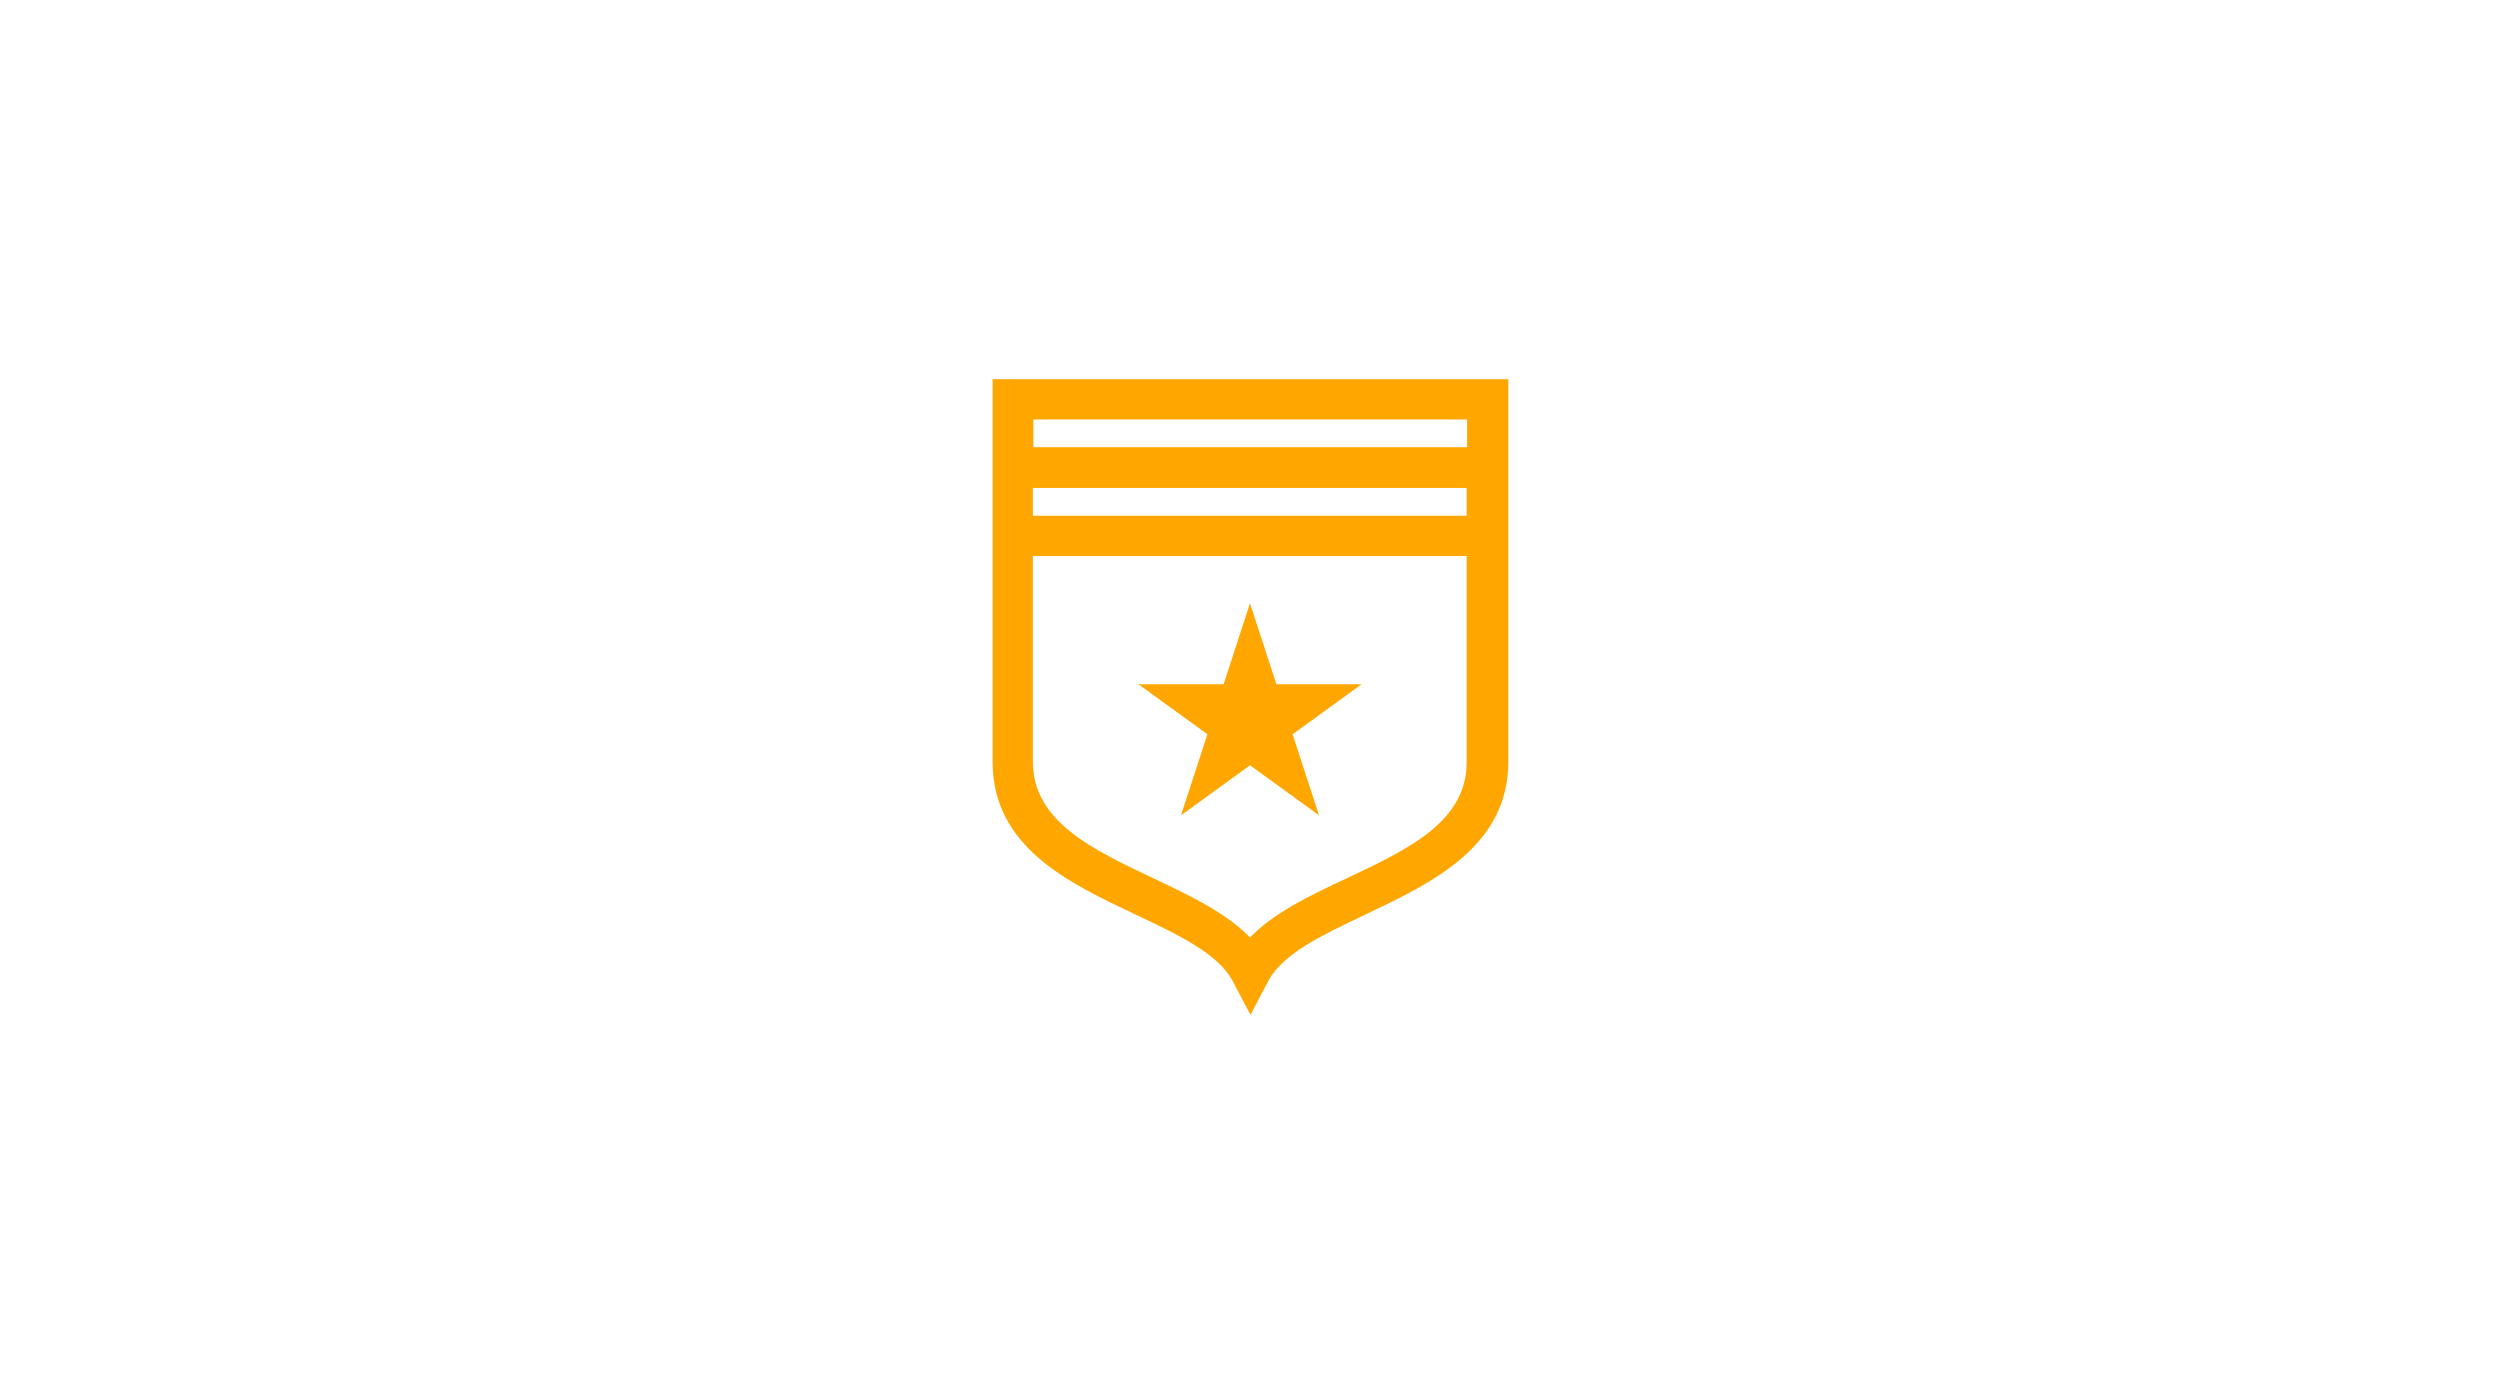 <?xml version="1.0" encoding="utf-8"?>
<!-- Generator: Adobe Illustrator 23.0.4, SVG Export Plug-In . SVG Version: 6.00 Build 0)  -->
<svg version="1.1" id="Layer_1" xmlns="http://www.w3.org/2000/svg" xmlns:xlink="http://www.w3.org/1999/xlink" x="0px" y="0px"
	 viewBox="0 0 540 300" style="enable-background:new 0 0 540 300;" xml:space="preserve">
<style type="text/css">
	.st0{fill:#FFFFFF;}
	.st1{fill:#FFA600;}
	.st2{fill:none;stroke:#BDC63F;stroke-width:5;stroke-miterlimit:10;}
	.st3{fill:none;stroke:#72CDF4;stroke-width:5;stroke-miterlimit:10;}
	.st4{fill:none;stroke:#FDB913;stroke-width:5;stroke-miterlimit:10;}
	.st5{fill:none;stroke:#00395A;stroke-width:5;stroke-miterlimit:10;}
	.st6{fill:#FDB913;}
	.st7{fill:#FDB926;}
	.st8{fill:#72CDF4;}
	.st9{fill:none;stroke:#00395A;stroke-miterlimit:10;}
	.st10{fill:#010101;}
	.st11{fill:#CE0002;}
	.st12{clip-path:url(#SVGID_2_);fill:#670100;}
	.st13{clip-path:url(#SVGID_4_);fill:#000F67;}
	.st14{clip-path:url(#SVGID_6_);fill:#990002;}
	.st15{clip-path:url(#SVGID_8_);fill:#7CB6CF;}
	.st16{clip-path:url(#SVGID_10_);fill:#CE0002;}
	.st17{clip-path:url(#SVGID_12_);fill:#BDC63F;}
	.st18{clip-path:url(#SVGID_14_);fill:#FF0101;}
	.st19{clip-path:url(#SVGID_16_);fill:#FD7400;}
	.st20{clip-path:url(#SVGID_18_);fill:#FFA600;}
	.st21{clip-path:url(#SVGID_20_);fill:#010101;}
	.st22{fill:none;stroke:#FDB913;stroke-width:5;stroke-linecap:round;stroke-linejoin:round;stroke-miterlimit:10;}
	.st23{fill:none;stroke:#FDB913;stroke-width:5;stroke-linejoin:round;stroke-miterlimit:10;}
</style>
<rect y="0" class="st0" width="540" height="300"/>
<path class="st1" d="M214.4,164.5c0,18.5,16.4,26.2,31,33.1c9.1,4.3,17.7,8.4,20.8,14.2l3.9,7.4l3.9-7.4c3.1-5.8,11.7-9.9,20.8-14.2
	c14.5-6.9,31-14.7,31-33.1V81.9H214.4V164.5z M290.9,189.7c-8.1,3.8-15.8,7.5-20.9,12.8c-5.1-5.3-12.9-9-20.9-12.8
	c-13.3-6.3-26-12.3-26-25.2v-44.4h93.7v44.4C316.9,177.4,304.3,183.4,290.9,189.7z M223.1,111.4v-6h93.7v6H223.1z M316.9,90.6v6
	h-93.7v-6H316.9z"/>
<polygon class="st1" points="270,130.3 264.3,147.8 245.9,147.8 260.8,158.6 255.1,176.1 270,165.3 284.9,176.1 279.2,158.6 
	294.1,147.8 275.7,147.8 "/>
</svg>
